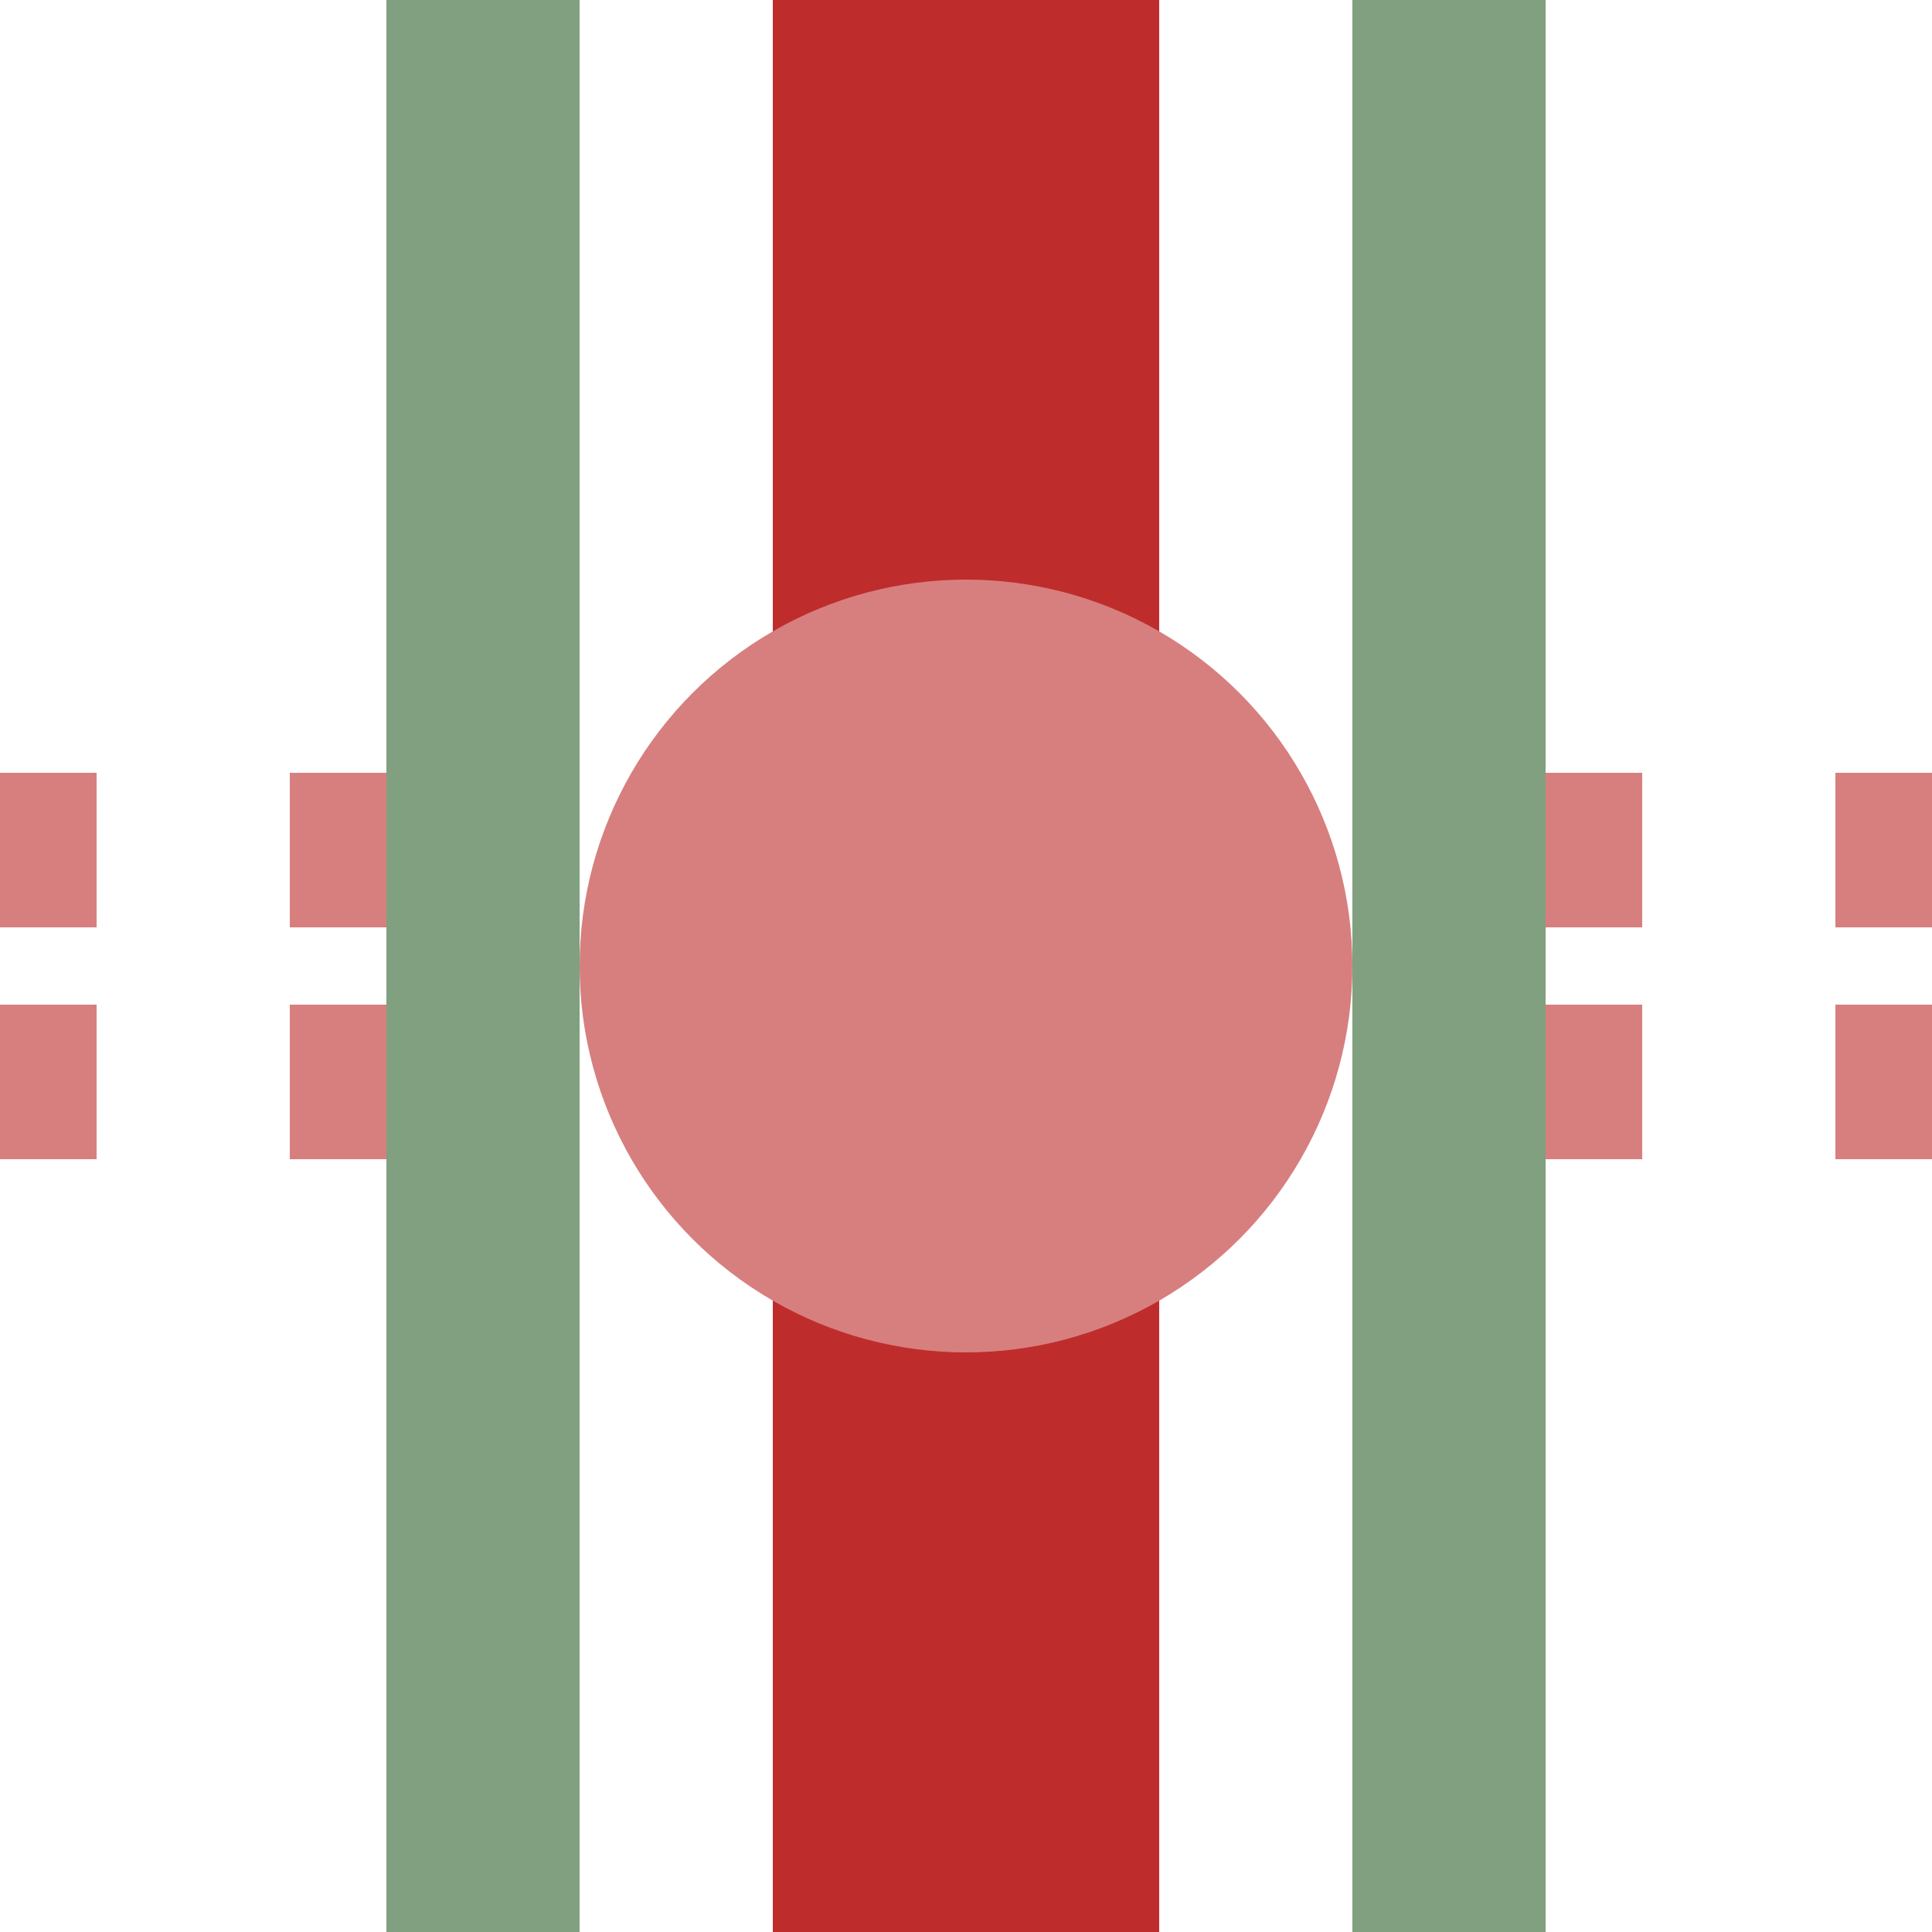 <?xml version="1.0" encoding="UTF-8"?>
<svg xmlns="http://www.w3.org/2000/svg" width="500" height="500">
 <title>ehTHSTxt</title>
 <path stroke="#BE2D2C" d="M 250,0 V 500" stroke-width="100"/>
 <path stroke="#D77F7E" d="M 0,220 H 500 m 0,60 H 0" stroke-width="40" stroke-dasharray="25,50,25,300"/>
 <path stroke="#80A080" d="M 125,0 V 500 m 250,0 V 0" stroke-width="50" fill="none"/>
 <circle fill="#D77F7E" cx="250" cy="250" r="100"/>
</svg>